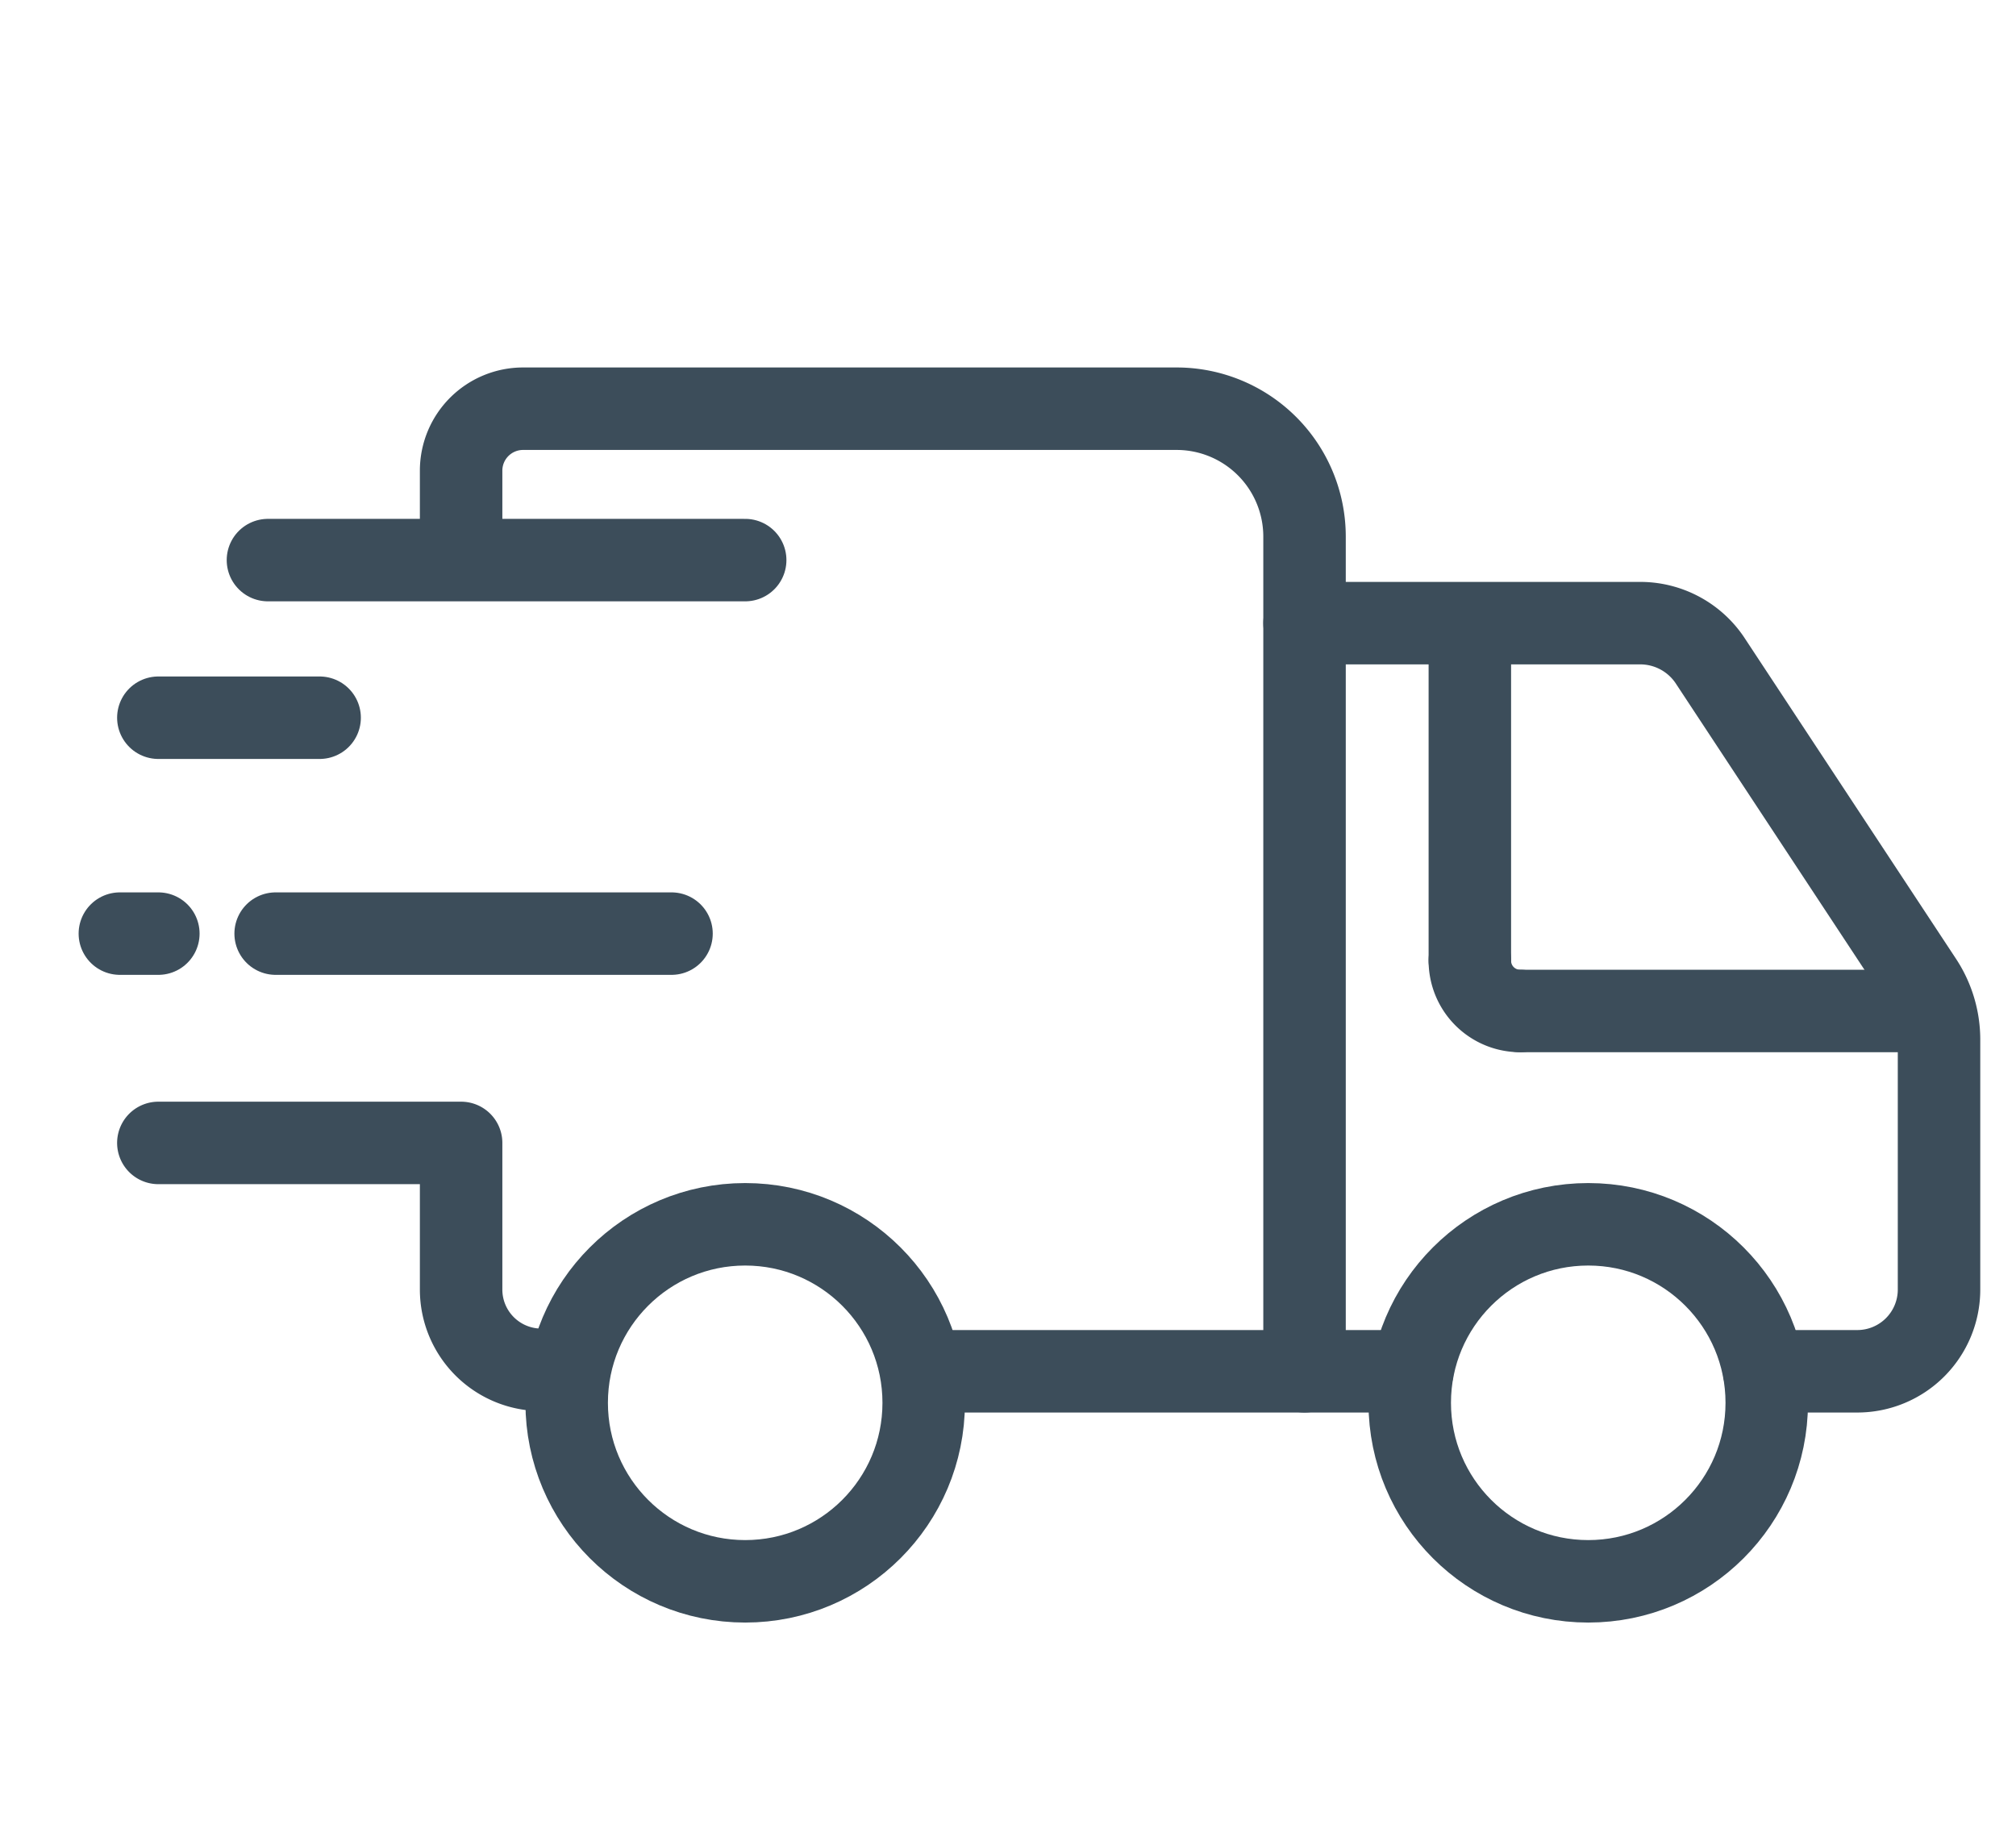 <svg id="Layer_1" data-name="Layer 1" xmlns="http://www.w3.org/2000/svg" viewBox="0 0 55 50"><defs><style>.cls-1{fill:none;stroke:#3c4d5a;stroke-linecap:round;stroke-linejoin:round;stroke-width:2.25px;}</style></defs><circle class="cls-1" cx="20.33" cy="38.27" r="4.87"/><circle class="cls-1" cx="43.33" cy="38.27" r="4.87"/><line class="cls-1" x1="25.21" y1="37.41" x2="38.53" y2="37.41"/><path class="cls-1" d="M48.13,37.41h2.53a2.23,2.23,0,0,0,2.24-2.23V28.35a2.88,2.88,0,0,0-.48-1.58L46.64,18a2.29,2.29,0,0,0-1.91-1H35.59"/><path class="cls-1" d="M35.59,37.41V14.64a3.49,3.49,0,0,0-3.49-3.49H14.27a1.69,1.69,0,0,0-1.69,1.69V15.1"/><line class="cls-1" x1="7.31" y1="15.28" x2="20.33" y2="15.28"/><line class="cls-1" x1="4.32" y1="19.58" x2="8.72" y2="19.58"/><line class="cls-1" x1="18.32" y1="25.47" x2="7.52" y2="25.47"/><path class="cls-1" d="M4.32,31.18h8.26v4a2.19,2.19,0,0,0,2.2,2.19h.68"/><line class="cls-1" x1="3.27" y1="25.47" x2="4.32" y2="25.47"/><line class="cls-1" x1="41.47" y1="27.58" x2="52.62" y2="27.58"/><path class="cls-1" d="M40.1,26.2a1.37,1.37,0,0,0,1.37,1.38"/><line class="cls-1" x1="40.1" y1="26.2" x2="40.1" y2="17.16"/></svg>